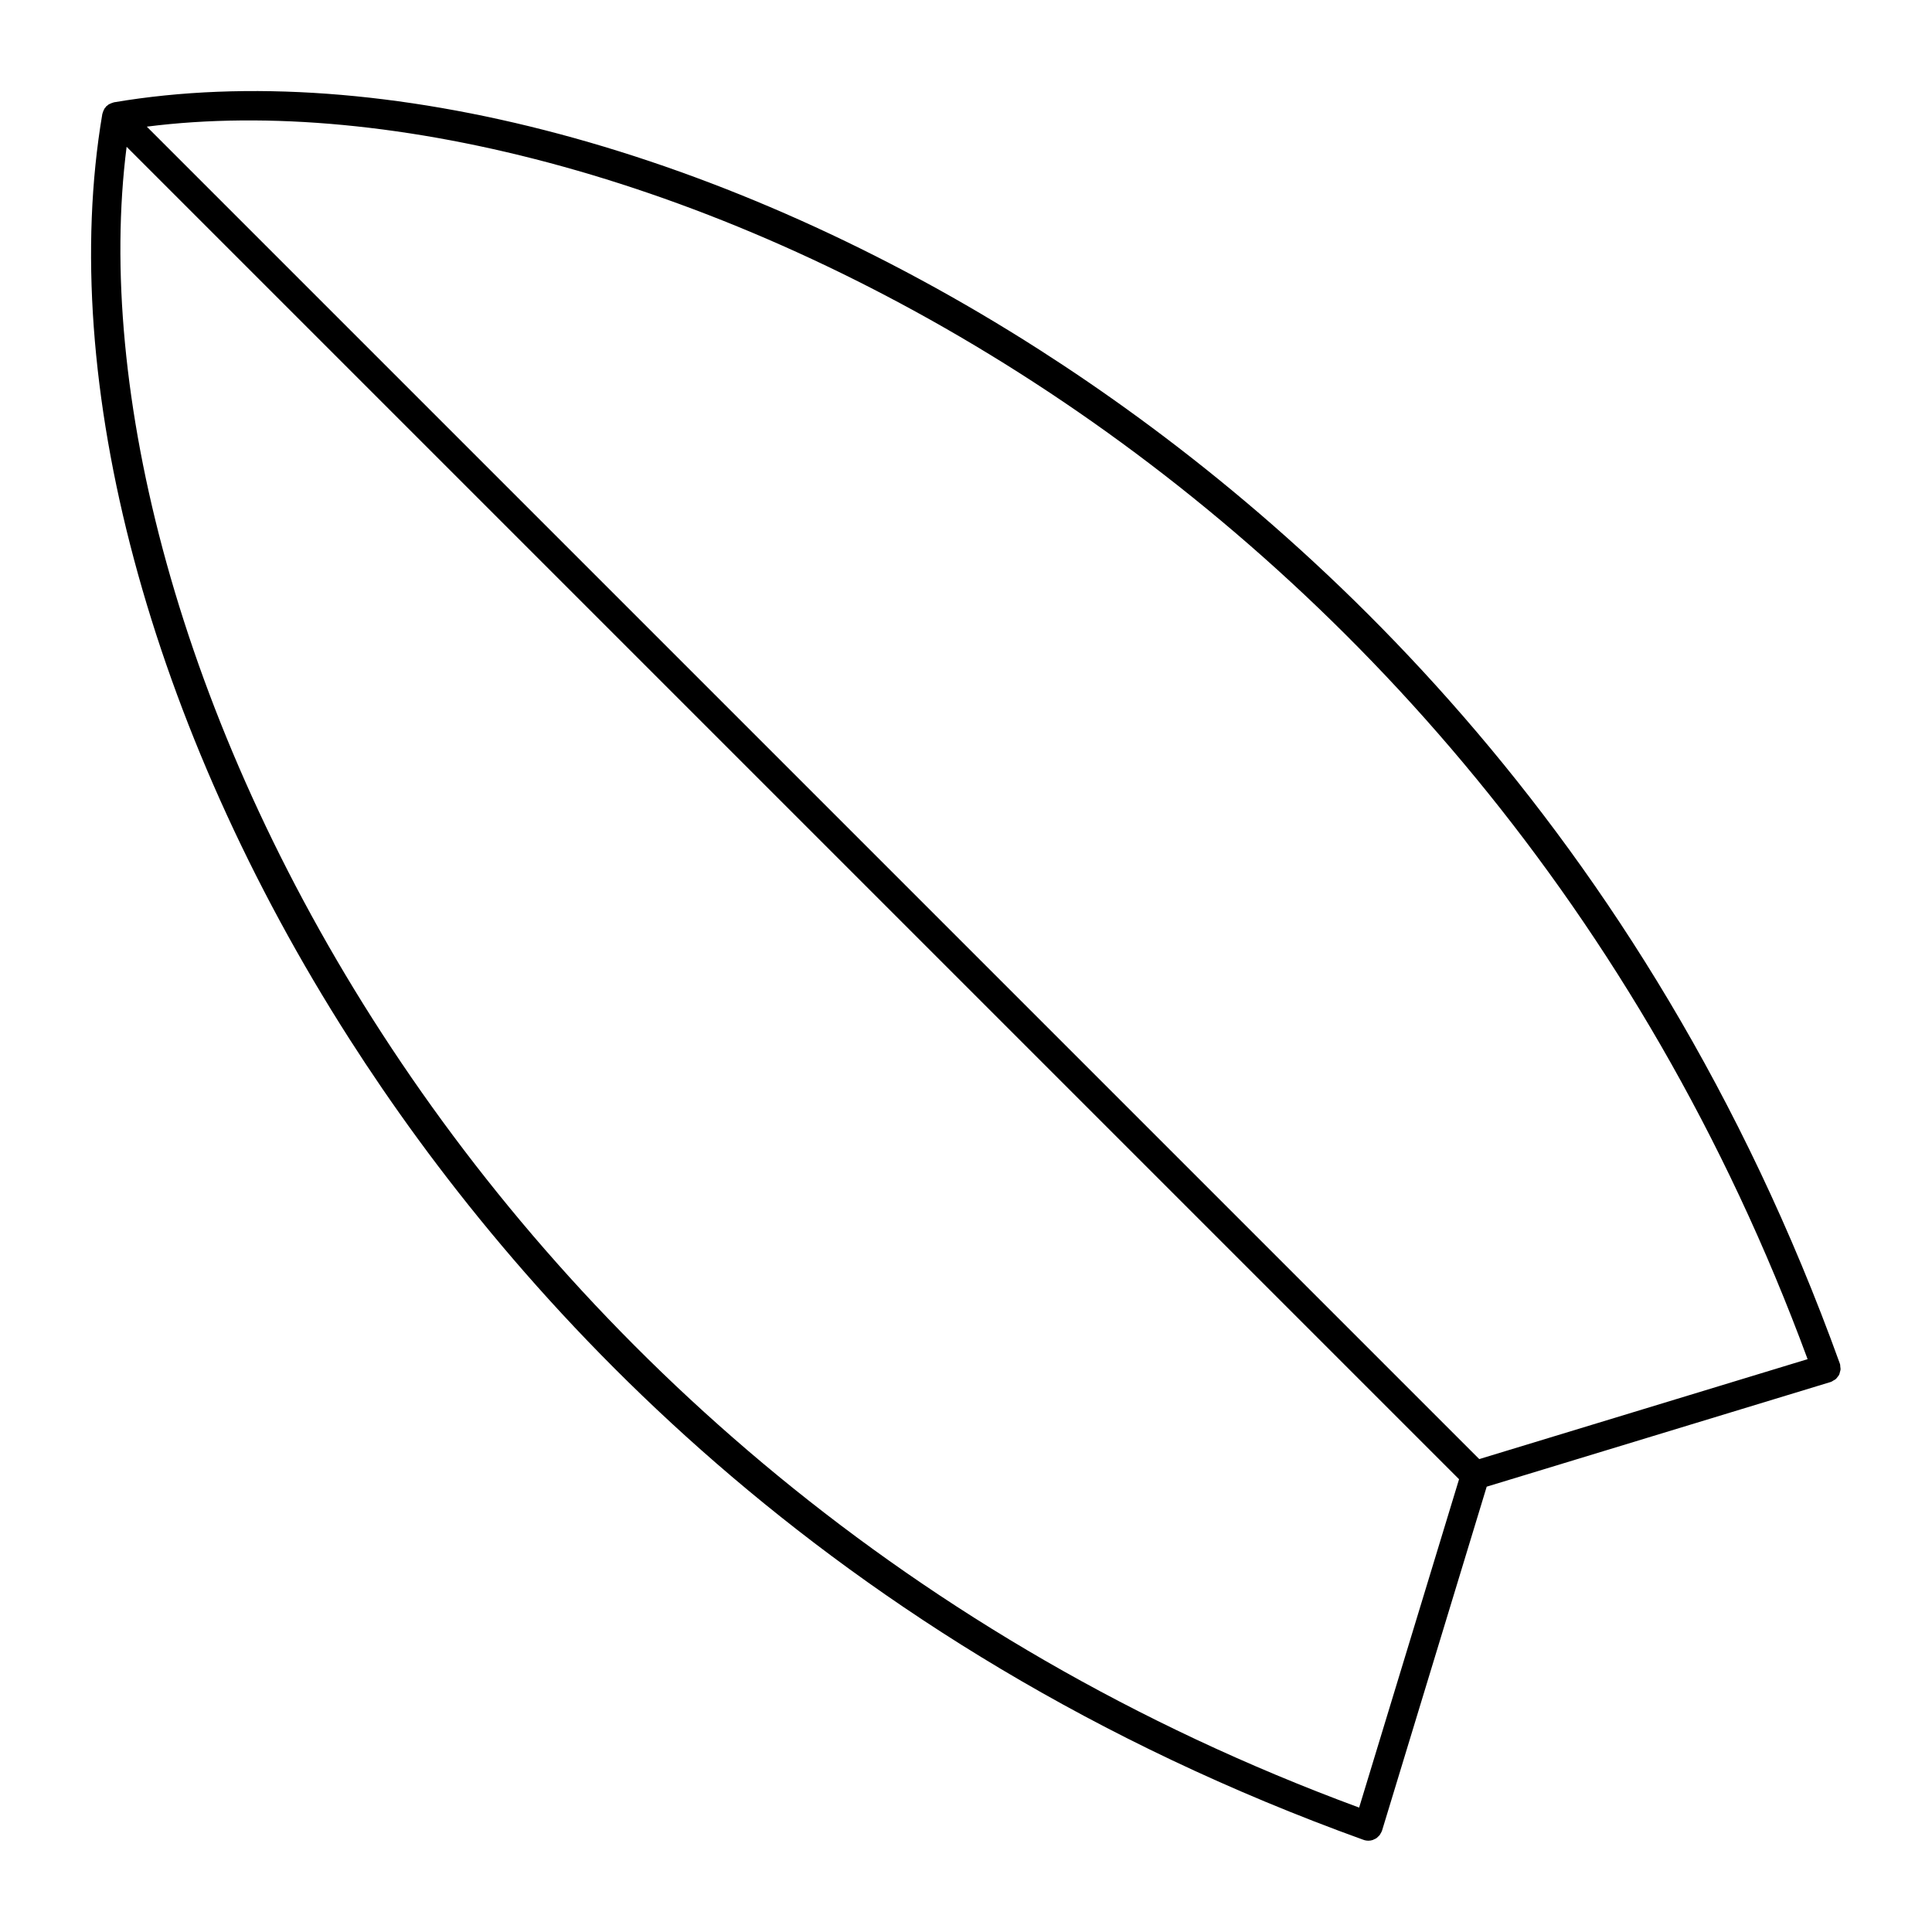 <?xml version="1.0" encoding="UTF-8"?>
<!-- Uploaded to: ICON Repo, www.iconrepo.com, Generator: ICON Repo Mixer Tools -->
<svg fill="#000000" width="800px" height="800px" version="1.1" viewBox="144 144 512 512" xmlns="http://www.w3.org/2000/svg">
 <path d="m631.59 507.62c0.07-0.238 0.156-0.457 0.176-0.707 0.02-0.23-0.039-0.465-0.07-0.699-0.023-0.238 0.004-0.469-0.066-0.699-0.012-0.035-0.039-0.059-0.051-0.098-0.012-0.031-0.004-0.059-0.016-0.09-51.5-142.78-143.81-224.92-212.17-268.68-82.805-53-174.47-77.5-245.19-65.535-0.039 0.004-0.066 0.031-0.105 0.039-0.137 0.031-0.258 0.086-0.387 0.125-0.207 0.066-0.395 0.152-0.586 0.25-0.133 0.066-0.277 0.109-0.398 0.195-0.105 0.074-0.188 0.176-0.289 0.258-0.086 0.074-0.195 0.105-0.277 0.188-0.074 0.074-0.102 0.176-0.172 0.258-0.098 0.109-0.203 0.203-0.281 0.324-0.082 0.109-0.117 0.246-0.18 0.371-0.102 0.191-0.191 0.379-0.25 0.586-0.047 0.133-0.098 0.258-0.125 0.395-0.004 0.039-0.035 0.07-0.039 0.109-11.969 70.727 12.531 162.38 65.531 245.19 43.762 68.363 125.9 160.67 268.7 212.18 0.031 0.012 0.066 0.004 0.098 0.016 0.035 0.016 0.055 0.039 0.09 0.051 0.367 0.105 0.734 0.16 1.102 0.16 0.395 0 0.781-0.07 1.152-0.188 0.109-0.035 0.215-0.105 0.324-0.156 0.246-0.105 0.492-0.207 0.711-0.363 0.117-0.086 0.211-0.207 0.324-0.309 0.176-0.16 0.359-0.312 0.504-0.508 0.109-0.145 0.176-0.316 0.273-0.488 0.086-0.16 0.203-0.309 0.266-0.488 0.012-0.023 0.004-0.051 0.012-0.074 0.016-0.039 0.047-0.07 0.055-0.105l27.734-91.145 91.145-27.738c0.035-0.012 0.055-0.035 0.09-0.051 0.031-0.012 0.066-0.004 0.098-0.016 0.207-0.074 0.352-0.223 0.535-0.324 0.227-0.125 0.473-0.23 0.66-0.398 0.191-0.172 0.316-0.383 0.473-0.578 0.141-0.188 0.309-0.352 0.406-0.559 0.094-0.215 0.133-0.453 0.199-0.691zm-8.555-3.43-87.02 26.484-353.11-353.11c127.95-16.305 352.1 88.004 440.13 326.63zm-445.48-321.29 353.11 353.11-26.48 87.02c-238.63-88.02-342.95-312.16-326.63-440.13z"/>
</svg>